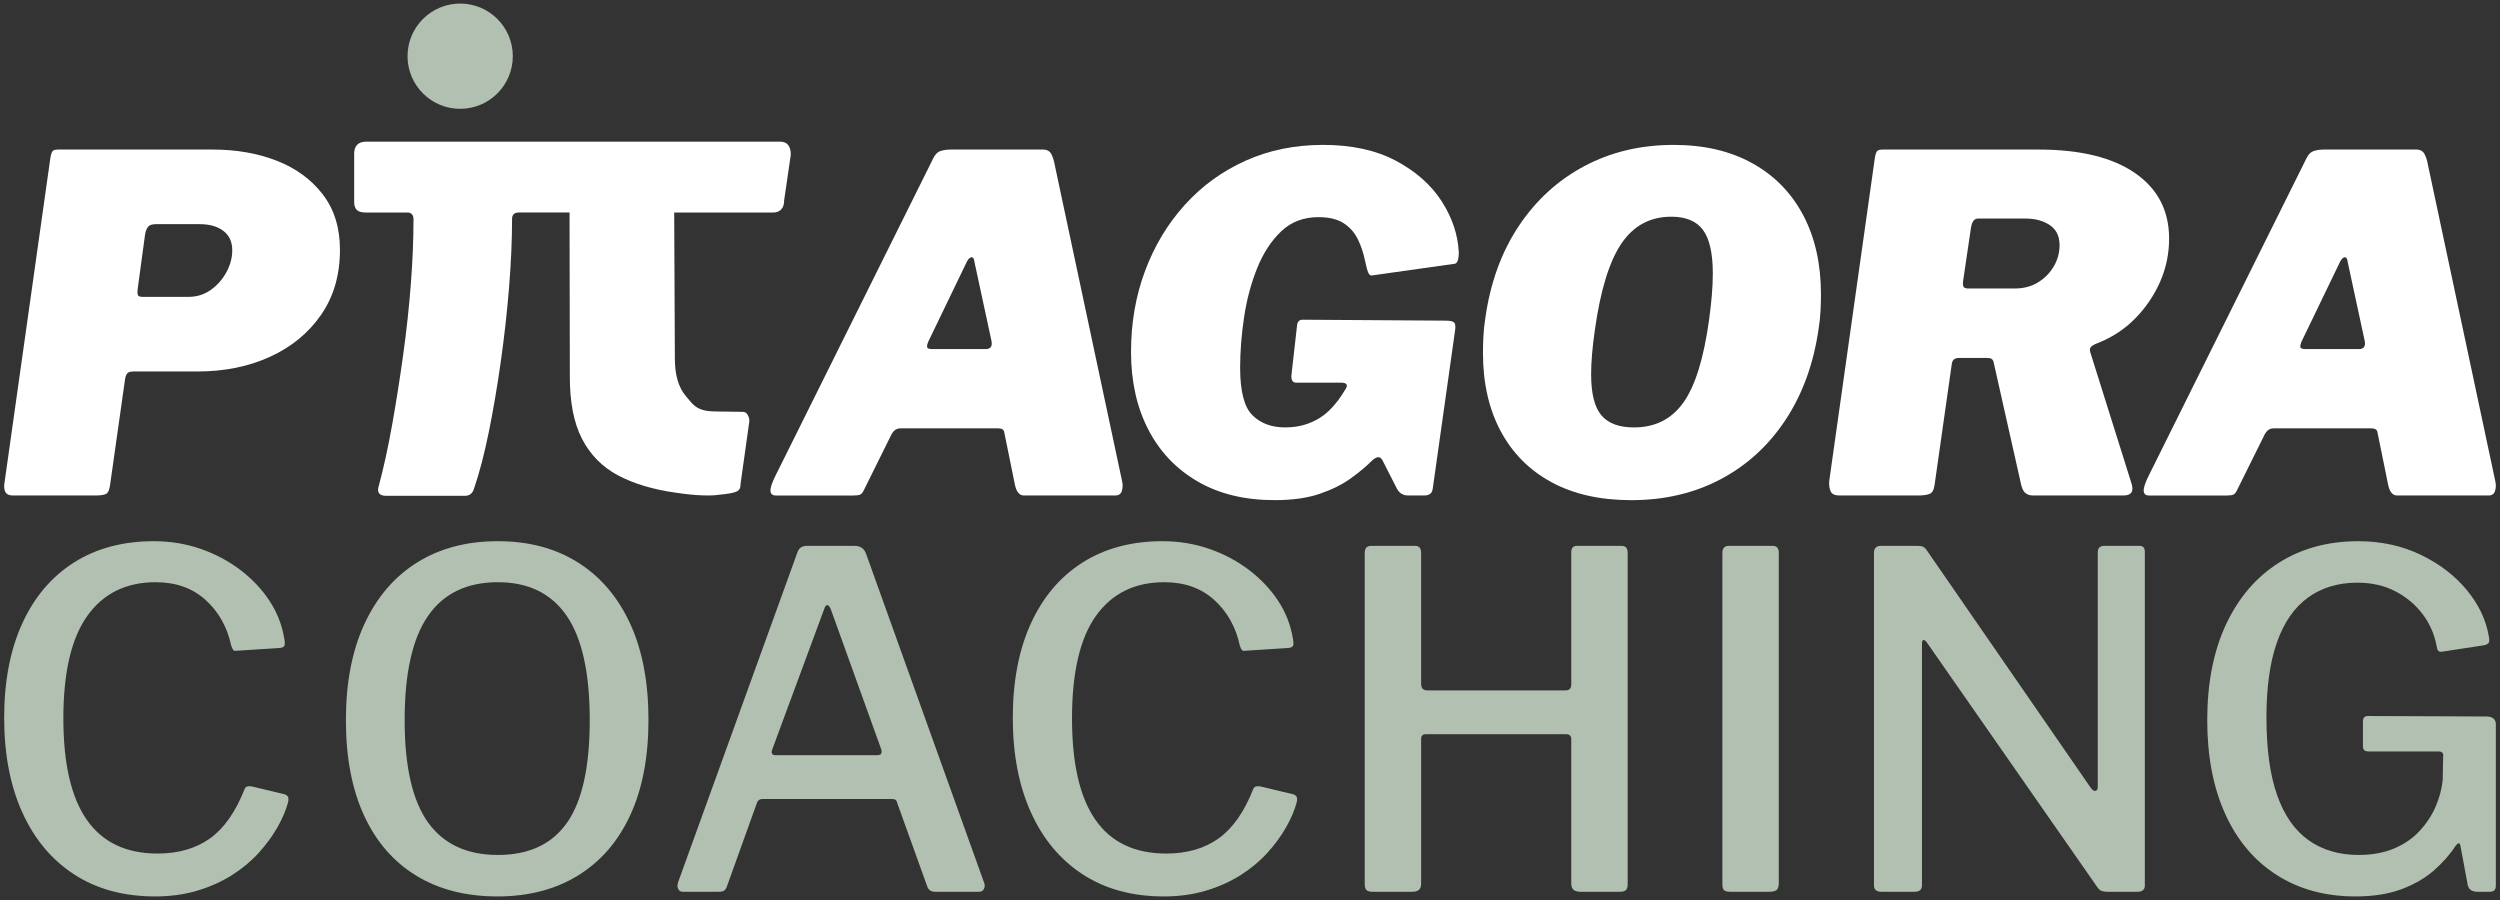 <?xml version="1.0" encoding="UTF-8"?> <svg xmlns="http://www.w3.org/2000/svg" xmlns:xlink="http://www.w3.org/1999/xlink" version="1.1" id="Layer_1" x="0px" y="0px" width="600px" height="216px" viewBox="0 0 600 216" xml:space="preserve"><rect x="0" y="0" width="600" height="216" fill="#333333" stroke="none"/> <g> <path fill="#B1C0B0" d="M48.163,131.73c3.542,1.23,6.731,2.93,9.567,5.092c2.833,2.164,5.164,4.643,6.993,7.441 c1.827,2.797,3.001,5.838,3.524,9.119c0.148,0.82,0.148,1.361,0,1.621c-0.15,0.262-0.486,0.432-1.007,0.504l-10.406,0.672 c-0.447,0.076-0.747,0-0.895-0.223c-0.15-0.225-0.299-0.561-0.448-1.008c-0.97-4.477-3.021-8.131-6.154-10.967 c-3.133-2.834-7.125-4.252-11.973-4.252c-7.087,0-12.551,2.686-16.393,8.057c-3.843,5.371-5.762,13.578-5.762,24.617 c0,10.893,1.883,19.021,5.65,24.393c3.766,5.371,9.417,8.057,16.952,8.057c4.997,0,9.193-1.213,12.588-3.637 c3.394-2.424,6.172-6.395,8.336-11.916c0.223-0.521,0.783-0.709,1.678-0.561l7.944,1.902c0.224,0.074,0.448,0.223,0.671,0.447 c0.224,0.225,0.26,0.709,0.112,1.455c-0.523,1.941-1.381,3.955-2.574,6.043c-1.194,2.088-2.686,4.123-4.475,6.098 c-1.791,1.977-3.917,3.748-6.378,5.314c-2.461,1.566-5.241,2.816-8.336,3.748c-3.096,0.932-6.472,1.398-10.126,1.398 c-7.536,0-14.006-1.752-19.414-5.258c-5.409-3.506-9.567-8.467-12.476-14.883C2.455,188.592,1,181.02,1,172.291 c0-8.801,1.455-16.373,4.364-22.713c2.909-6.34,7.049-11.207,12.42-14.602s11.749-5.092,19.134-5.092 C40.871,129.885,44.619,130.5,48.163,131.73z"></path> <path fill="#B1C0B0" d="M99.912,210.168c-5.446-3.318-9.623-8.129-12.532-14.434c-2.91-6.303-4.364-13.932-4.364-22.883 c0-9.025,1.491-16.746,4.477-23.162c2.982-6.414,7.197-11.318,12.643-14.713c5.445-3.395,11.898-5.092,19.358-5.092 c7.385,0,13.78,1.697,19.189,5.092c5.408,3.395,9.584,8.279,12.532,14.656c2.946,6.379,4.419,14.082,4.419,23.107 c0,8.951-1.454,16.58-4.364,22.881c-2.909,6.305-7.088,11.135-12.532,14.49c-5.446,3.357-11.899,5.035-19.358,5.035 C111.846,215.146,105.356,213.488,99.912,210.168z M136.109,197.412c3.617-5.184,5.427-13.371,5.427-24.561 c0-11.338-1.847-19.693-5.539-25.064s-9.195-8.057-16.504-8.057c-7.46,0-13.055,2.705-16.784,8.113 c-3.731,5.408-5.595,13.744-5.595,25.008c0,11.115,1.864,19.283,5.595,24.504c3.729,5.223,9.324,7.832,16.784,7.832 C126.952,205.188,132.491,202.598,136.109,197.412z"></path> <path fill="#B1C0B0" d="M162.765,213.355c-0.224-0.445-0.224-1.006,0-1.678l28.533-78.885c0.224-0.672,0.521-1.135,0.895-1.398 c0.372-0.26,0.895-0.391,1.566-0.391h11.301c1.417,0,2.35,0.635,2.797,1.902l28.309,78.885c0.224,0.521,0.224,1.025,0,1.51 c-0.223,0.486-0.634,0.727-1.23,0.727h-10.518c-0.97,0-1.604-0.447-1.902-1.342l-7.161-19.916 c-0.076-0.373-0.207-0.635-0.392-0.785c-0.188-0.148-0.504-0.223-0.952-0.223h-30.994c-0.671,0-1.119,0.299-1.343,0.895 l-7.272,20.254c-0.151,0.373-0.355,0.652-0.615,0.838c-0.263,0.188-0.691,0.279-1.287,0.279h-8.616 C163.361,214.027,162.989,213.805,162.765,213.355z M210.543,181.244c0.968,0,1.267-0.521,0.895-1.566l-12.084-33.568 c-0.299-0.596-0.579-0.895-0.839-0.895c-0.262,0-0.503,0.334-0.727,1.006l-12.42,33.568c-0.374,0.971-0.112,1.455,0.784,1.455 H210.543z"></path> <path fill="#B1C0B0" d="M290.236,131.73c3.542,1.23,6.731,2.93,9.567,5.092c2.835,2.164,5.165,4.643,6.994,7.441 c1.826,2.797,3.001,5.838,3.524,9.119c0.148,0.82,0.148,1.361,0,1.621c-0.15,0.262-0.486,0.432-1.008,0.504l-10.406,0.672 c-0.448,0.076-0.747,0-0.896-0.223c-0.15-0.225-0.299-0.561-0.447-1.008c-0.971-4.477-3.021-8.131-6.154-10.967 c-3.133-2.834-7.124-4.252-11.972-4.252c-7.088,0-12.551,2.686-16.393,8.057c-3.843,5.371-5.763,13.578-5.763,24.617 c0,10.893,1.883,19.021,5.65,24.393c3.766,5.371,9.417,8.057,16.952,8.057c4.997,0,9.193-1.213,12.588-3.637 c3.393-2.424,6.171-6.395,8.335-11.916c0.224-0.521,0.785-0.709,1.679-0.561l7.944,1.902c0.224,0.074,0.448,0.223,0.672,0.447 s0.26,0.709,0.112,1.455c-0.523,1.941-1.382,3.955-2.575,6.043c-1.192,2.088-2.684,4.123-4.475,6.098 c-1.79,1.977-3.917,3.748-6.378,5.314c-2.462,1.566-5.242,2.816-8.336,3.748c-3.096,0.932-6.472,1.398-10.125,1.398 c-7.536,0-14.006-1.752-19.414-5.258c-5.41-3.506-9.567-8.467-12.476-14.883c-2.91-6.414-4.364-13.986-4.364-22.715 c0-8.801,1.454-16.373,4.364-22.713c2.909-6.34,7.049-11.207,12.42-14.602c5.371-3.395,11.748-5.092,19.134-5.092 C282.943,129.885,286.692,130.5,290.236,131.73z"></path> <path fill="#B1C0B0" d="M342.193,176.207c-0.746,0-1.119,0.375-1.119,1.121v34.797c0,1.27-0.709,1.902-2.125,1.902h-9.512 c-0.746,0-1.25-0.148-1.511-0.447c-0.262-0.297-0.391-0.744-0.391-1.342v-79.557c0-1.119,0.521-1.678,1.565-1.678h10.518 c0.97,0,1.455,0.559,1.455,1.678v31.443c0,1.045,0.485,1.564,1.455,1.564h33.232c0.895,0,1.343-0.482,1.343-1.455V132.57 c0-1.045,0.446-1.566,1.342-1.566h10.743c0.968,0,1.454,0.559,1.454,1.678v79.557c0,0.598-0.132,1.045-0.392,1.342 c-0.262,0.299-0.766,0.447-1.512,0.447h-9.398c-1.493,0-2.237-0.633-2.237-1.902v-34.686c0-0.82-0.411-1.232-1.231-1.232H342.193z"></path> <path fill="#B1C0B0" d="M425.456,131.004c0.97,0,1.455,0.559,1.455,1.678v79.221c0,0.82-0.168,1.381-0.504,1.678 c-0.335,0.299-0.951,0.447-1.846,0.447h-9.175c-0.822,0-1.363-0.129-1.623-0.391c-0.262-0.262-0.391-0.727-0.391-1.398v-79.557 c0-1.119,0.521-1.678,1.565-1.678H425.456z"></path> <path fill="#B1C0B0" d="M513.532,131.004c0.819,0,1.229,0.486,1.229,1.453v80.117c0,0.445-0.15,0.801-0.447,1.063 c-0.299,0.262-0.71,0.391-1.231,0.391h-7.272c-0.522,0-0.971-0.055-1.343-0.168c-0.374-0.111-0.747-0.428-1.118-0.949 l-40.842-58.633c-0.374-0.521-0.671-0.744-0.895-0.672c-0.225,0.076-0.336,0.336-0.336,0.783v58.072 c0,1.047-0.598,1.566-1.79,1.566h-7.945c-1.194,0-1.79-0.52-1.79-1.566v-79.779c0-1.119,0.56-1.678,1.679-1.678h8.728 c0.596,0,1.063,0.074,1.399,0.223c0.335,0.152,0.688,0.523,1.063,1.121l39.162,56.729c0.447,0.598,0.839,0.84,1.175,0.727 c0.336-0.111,0.503-0.428,0.503-0.951V132.57c0-1.045,0.521-1.566,1.567-1.566H513.532z"></path> <path fill="#B1C0B0" d="M546.41,210c-5.371-3.43-9.493-8.316-12.364-14.658c-2.872-6.34-4.308-13.836-4.308-22.49 c0-8.951,1.511-16.633,4.532-23.051c3.021-6.414,7.254-11.336,12.699-14.77c5.444-3.43,11.786-5.146,19.021-5.146 c5.444,0,10.424,1.082,14.938,3.244c4.512,2.166,8.205,4.98,11.077,8.449c2.871,3.467,4.644,7.18,5.315,11.133 c0.148,0.746,0.148,1.25,0,1.51c-0.15,0.264-0.487,0.467-1.008,0.617l-10.183,1.564c-0.446,0.076-0.765,0-0.95-0.223 c-0.188-0.223-0.318-0.596-0.392-1.119c-0.522-2.834-1.642-5.389-3.357-7.664c-1.717-2.275-3.897-4.102-6.546-5.482 c-2.647-1.381-5.688-2.07-9.118-2.07c-4.626,0-8.58,1.193-11.861,3.58c-3.283,2.389-5.763,5.969-7.44,10.742 s-2.518,10.779-2.518,18.014c0,7.609,0.856,13.838,2.573,18.686c1.715,4.852,4.232,8.449,7.553,10.799 c3.317,2.35,7.329,3.523,12.029,3.523c3.206,0,6.041-0.52,8.503-1.564s4.513-2.463,6.154-4.254c1.64-1.789,2.91-3.729,3.805-5.818 c0.895-2.086,1.455-4.176,1.679-6.266l0.111-5.594c0.148-0.895-0.225-1.344-1.119-1.344h-16.783c-0.448,0-0.784-0.092-1.008-0.279 c-0.224-0.186-0.336-0.541-0.336-1.063v-5.93c0-0.82,0.409-1.232,1.231-1.232l28.42,0.113c0.745,0,1.305,0.166,1.68,0.502 c0.371,0.336,0.559,0.768,0.559,1.287v38.828c0,0.521-0.131,0.895-0.392,1.119c-0.263,0.223-0.614,0.334-1.063,0.334h-2.909 c-0.522,0-0.99-0.092-1.398-0.279c-0.412-0.186-0.729-0.576-0.952-1.174l-1.79-9.623c-0.075-0.373-0.206-0.561-0.391-0.561 c-0.188,0-0.431,0.188-0.728,0.561c-1.343,2.09-3.077,4.066-5.203,5.93c-2.126,1.865-4.738,3.377-7.833,4.531 c-3.097,1.156-6.77,1.734-11.022,1.734C558.084,215.146,551.782,213.432,546.41,210z"></path> <circle fill="#B1C0B0" cx="110.44" cy="13.486" r="12.633"></circle> <g> <path fill="#FFFFFF" d="M184.916,117.799c-0.037-0.744,0.355-1.939,1.175-3.58l37.932-76.312c0.448-0.896,1.024-1.455,1.735-1.678 c0.708-0.224,1.547-0.336,2.517-0.336h22.043c0.969,0,1.64,0.374,2.014,1.119c0.373,0.747,0.633,1.567,0.784,2.462l16.224,76.198 c0.149,0.746,0.112,1.475-0.111,2.182c-0.225,0.711-0.747,1.064-1.566,1.064h-21.932c-1.045,0-1.753-0.82-2.126-2.463 l-2.573-12.643c-0.075-0.671-0.559-1.006-1.455-1.006h-23.498c-0.895,0-1.605,0.485-2.126,1.454l-6.714,13.54 c-0.224,0.447-0.486,0.746-0.783,0.895c-0.299,0.15-0.858,0.225-1.679,0.225h-18.575 C185.382,118.918,184.954,118.545,184.916,117.799z M236.554,83.783c1.267,0,1.715-0.745,1.342-2.238l-4.028-18.686 c-0.075-0.745-0.299-1.119-0.671-1.119c-0.375,0-0.747,0.336-1.12,1.007l-9.287,19.246c-0.299,0.746-0.374,1.231-0.225,1.454 c0.149,0.224,0.56,0.336,1.231,0.336H236.554z"></path> <path fill="#FFFFFF" d="M287.45,115.561c-5.147-2.982-9.102-7.142-11.861-12.476c-2.761-5.333-4.14-11.543-4.14-18.631 c0-6.937,1.119-13.408,3.357-19.413c2.237-6.004,5.408-11.282,9.51-15.833c4.102-4.549,8.969-8.093,14.602-10.629 c5.632-2.535,11.843-3.804,18.631-3.804c6.862,0,12.681,1.269,17.455,3.804c4.773,2.536,8.429,5.762,10.967,9.679 c2.534,3.915,3.915,8,4.139,12.251c0,1.79-0.335,2.724-1.007,2.797l-19.805,2.797c-0.374,0.075-0.672-0.129-0.896-0.616 c-0.224-0.484-0.486-1.435-0.783-2.853c-0.374-1.864-0.95-3.599-1.734-5.204c-0.783-1.603-1.921-2.89-3.412-3.86 c-1.493-0.968-3.508-1.454-6.042-1.454c-3.581,0-6.565,1.138-8.952,3.412c-2.388,2.277-4.308,5.223-5.763,8.84 c-1.455,3.619-2.5,7.535-3.133,11.749c-0.635,4.216-0.951,8.263-0.951,12.141c0,5.669,0.988,9.474,2.965,11.413 c1.977,1.941,4.569,2.909,7.777,2.909c1.715,0,3.263-0.205,4.644-0.615c1.381-0.409,2.63-0.969,3.749-1.679 c1.119-0.708,2.143-1.583,3.077-2.629c0.933-1.043,1.771-2.163,2.517-3.357l0.562-0.895c0.67-1.044,0.297-1.566-1.12-1.566 h-10.741c-0.822,0-1.194-0.597-1.119-1.791l1.343-11.86c0.073-0.969,0.521-1.455,1.343-1.455l34.238,0.224 c1.12,0,1.827,0.15,2.127,0.447c0.297,0.299,0.372,0.934,0.223,1.902l-5.37,38.044c-0.15,1.045-0.821,1.566-2.014,1.566h-3.917 c-1.27,0-2.2-0.633-2.797-1.902l-3.357-6.602c-0.299-0.521-0.67-0.746-1.118-0.672c-0.447,0.076-0.971,0.412-1.566,1.008 c-1.27,1.268-2.91,2.629-4.924,4.084c-2.015,1.455-4.494,2.684-7.44,3.691c-2.947,1.008-6.546,1.512-10.798,1.512 C298.751,120.037,292.597,118.545,287.45,115.561z"></path> <path fill="#FFFFFF" d="M372.359,115.729c-5.298-2.871-9.362-6.955-12.196-12.252c-2.835-5.296-4.251-11.562-4.251-18.798 c0-1.268,0.036-2.61,0.111-4.028c0.073-1.416,0.224-2.834,0.448-4.252c1.192-8.504,3.859-15.87,8-22.099 c4.14-6.228,9.398-11.039,15.776-14.434c6.378-3.394,13.521-5.091,21.428-5.091c7.31,0,13.612,1.473,18.91,4.419 c5.296,2.947,9.36,7.105,12.196,12.476c2.834,5.371,4.252,11.712,4.252,19.021c0,1.27-0.039,2.593-0.112,3.972 c-0.075,1.381-0.224,2.78-0.446,4.196c-1.194,8.355-3.824,15.628-7.889,21.819c-4.066,6.192-9.271,10.965-15.61,14.323 s-13.502,5.035-21.482,5.035C384.033,120.037,377.655,118.602,372.359,115.729z M404.026,96.595 c2.833-3.99,4.884-10.61,6.153-19.861c0.298-2.163,0.521-4.157,0.671-5.986c0.149-1.827,0.225-3.525,0.225-5.091 c0-4.848-0.784-8.336-2.35-10.461c-1.567-2.126-4.104-3.189-7.608-3.189c-5.074,0-9.063,2.146-11.973,6.434 c-2.909,4.291-5.036,11.209-6.378,20.757c-0.299,2.089-0.524,4.01-0.672,5.763c-0.151,1.753-0.224,3.375-0.224,4.867 c0,4.626,0.82,7.907,2.461,9.846c1.641,1.941,4.253,2.909,7.832,2.909C397.237,102.581,401.189,100.586,404.026,96.595z"></path> <path fill="#FFFFFF" d="M509.62,118.918h-21.708c-0.745,0-1.361-0.205-1.845-0.615c-0.487-0.41-0.839-1.176-1.063-2.295 l-6.489-28.868c-0.076-0.447-0.225-0.764-0.448-0.951c-0.224-0.186-0.635-0.28-1.231-0.28h-6.713c-0.97,0-1.529,0.448-1.679,1.343 l-4.14,29.092c-0.15,1.193-0.542,1.922-1.175,2.182c-0.635,0.264-1.586,0.393-2.854,0.393h-18.798 c-1.119,0-1.828-0.336-2.126-1.008c-0.299-0.672-0.411-1.492-0.336-2.461l10.965-77.654c0.149-0.82,0.336-1.343,0.561-1.566 c0.225-0.224,0.671-0.336,1.343-0.336h37.372c9.995,0,17.716,1.884,23.162,5.65c5.443,3.767,8.168,9.008,8.168,15.721 c0,3.656-0.728,7.125-2.182,10.406c-1.455,3.283-3.451,6.21-5.986,8.784c-2.537,2.574-5.522,4.532-8.952,5.875 c-0.97,0.374-1.549,0.727-1.734,1.063c-0.187,0.335-0.205,0.727-0.056,1.174l9.847,31.33 C512.193,117.91,511.559,118.918,509.62,118.918z M489.2,67.726c1.603-1.006,2.853-2.293,3.748-3.86 c0.895-1.567,1.344-3.245,1.344-5.035c0-2.163-0.784-3.766-2.351-4.811c-1.566-1.044-3.507-1.566-5.818-1.566H474.71 c-0.895,0-1.454,0.746-1.68,2.237l-1.901,12.868c-0.075,0.747,0,1.214,0.224,1.398c0.224,0.188,0.56,0.281,1.008,0.281h11.188 C485.712,69.238,487.596,68.733,489.2,67.726z"></path> <path fill="#FFFFFF" d="M514.487,117.799c-0.036-0.744,0.355-1.939,1.175-3.58l37.932-76.312c0.448-0.896,1.025-1.455,1.735-1.678 c0.708-0.224,1.547-0.336,2.518-0.336h22.042c0.969,0,1.641,0.374,2.014,1.119c0.373,0.747,0.634,1.567,0.784,2.462l16.224,76.198 c0.149,0.746,0.113,1.475-0.11,2.182c-0.226,0.711-0.748,1.064-1.567,1.064h-21.932c-1.044,0-1.753-0.82-2.125-2.463 l-2.574-12.643c-0.074-0.671-0.56-1.006-1.454-1.006H545.65c-0.896,0-1.605,0.485-2.127,1.454l-6.713,13.54 c-0.224,0.447-0.485,0.746-0.783,0.895c-0.299,0.15-0.858,0.225-1.679,0.225h-18.574 C514.954,118.918,514.526,118.545,514.487,117.799z M566.127,83.783c1.267,0,1.715-0.745,1.342-2.238l-4.027-18.686 c-0.076-0.745-0.3-1.119-0.672-1.119c-0.374,0-0.746,0.336-1.119,1.007l-9.287,19.246c-0.299,0.746-0.374,1.231-0.224,1.454 c0.148,0.224,0.56,0.336,1.23,0.336H566.127z"></path> </g> <path fill="#FFFFFF" d="M32.021,89.154c-0.747,0-1.25,0.167-1.511,0.503c-0.262,0.335-0.43,0.802-0.503,1.398l-3.581,25.288 c-0.15,1.193-0.467,1.922-0.951,2.182c-0.486,0.264-1.362,0.393-2.63,0.393H3.041c-1.717,0-2.35-1.156-1.902-3.469l10.965-77.654 c0.149-0.82,0.336-1.343,0.56-1.566c0.225-0.224,0.672-0.336,1.343-0.336h37.036c5.668,0,10.798,0.895,15.385,2.686 c4.588,1.79,8.261,4.476,11.021,8.056c2.759,3.581,4.14,8.02,4.14,13.315c0,6.042-1.51,11.245-4.532,15.609 c-3.021,4.363-7.105,7.72-12.252,10.07c-5.147,2.35-10.966,3.525-17.456,3.525H32.021z M53.617,55.418 c-1.419-1.081-3.321-1.623-5.707-1.623H37.504c-0.97,0-1.623,0.207-1.958,0.615c-0.336,0.411-0.58,1.026-0.728,1.846l-1.791,13.204 c-0.075,0.821-0.019,1.325,0.168,1.511c0.185,0.187,0.541,0.279,1.063,0.279h10.965c2.014,0,3.804-0.56,5.371-1.678 c1.567-1.119,2.815-2.535,3.749-4.252c0.932-1.715,1.398-3.469,1.398-5.259C55.743,58.048,55.033,56.5,53.617,55.418z"></path> <path fill="#FFFFFF" d="M187.236,34H87.892C85.866,34,85,35.107,85,36.918v11.509C85,50.241,85.813,51,87.731,51h10.07 c0.959,0,1.438,0.606,1.438,1.67c0,4.796-0.214,10.002-0.639,15.542c-0.427,5.542-1.039,11.207-1.838,16.961 c-0.799,5.754-1.678,11.333-2.638,16.713c-0.959,5.382-2.025,10.303-3.197,14.671c-0.534,1.598,0.053,2.442,1.759,2.442h18.862 c1.171,0,1.918-0.623,2.238-1.798c1.279-3.729,2.45-8.226,3.517-13.448c1.064-5.22,2.023-10.853,2.877-16.874 c0.852-6.019,1.518-11.993,1.998-17.908c0.479-5.914,0.719-11.448,0.719-16.458c0-0.959,0.532-1.513,1.598-1.513h12.198 l0.069,39.278c-0.022,6.173,0.944,11.2,2.903,15.009c1.959,3.81,4.832,6.747,8.618,8.776c3.786,2.027,8.488,3.439,14.104,4.215 c2.512,0.348,4.151,0.556,6.514,0.62c2.363,0.061,2.734-0.042,5.105-0.317c1.456-0.175,2.448-0.411,2.979-0.718 c0.531-0.301,0.778-0.869,0.744-1.703l2.098-14.949c0.093-0.864-0.285-1.526-0.571-1.904c-0.287-0.379-0.572-0.47-1.347-0.469 c-1.129,0.001-1.781-0.019-2.757-0.041c-0.975-0.021-4.253-0.011-5.214-0.143c-2.955-0.408-3.692-1.635-5.406-3.678 c-1.711-2.044-2.567-5.058-2.564-8.897L161.806,51c5.926,0,11.409,0,12.083,0h11.749c0.64,0,1.224-0.168,1.758-0.646 c0.532-0.48,0.8-1.216,0.8-2.282l1.598-10.951C189.794,35.097,188.94,34,187.236,34z"></path> </g> </svg> 